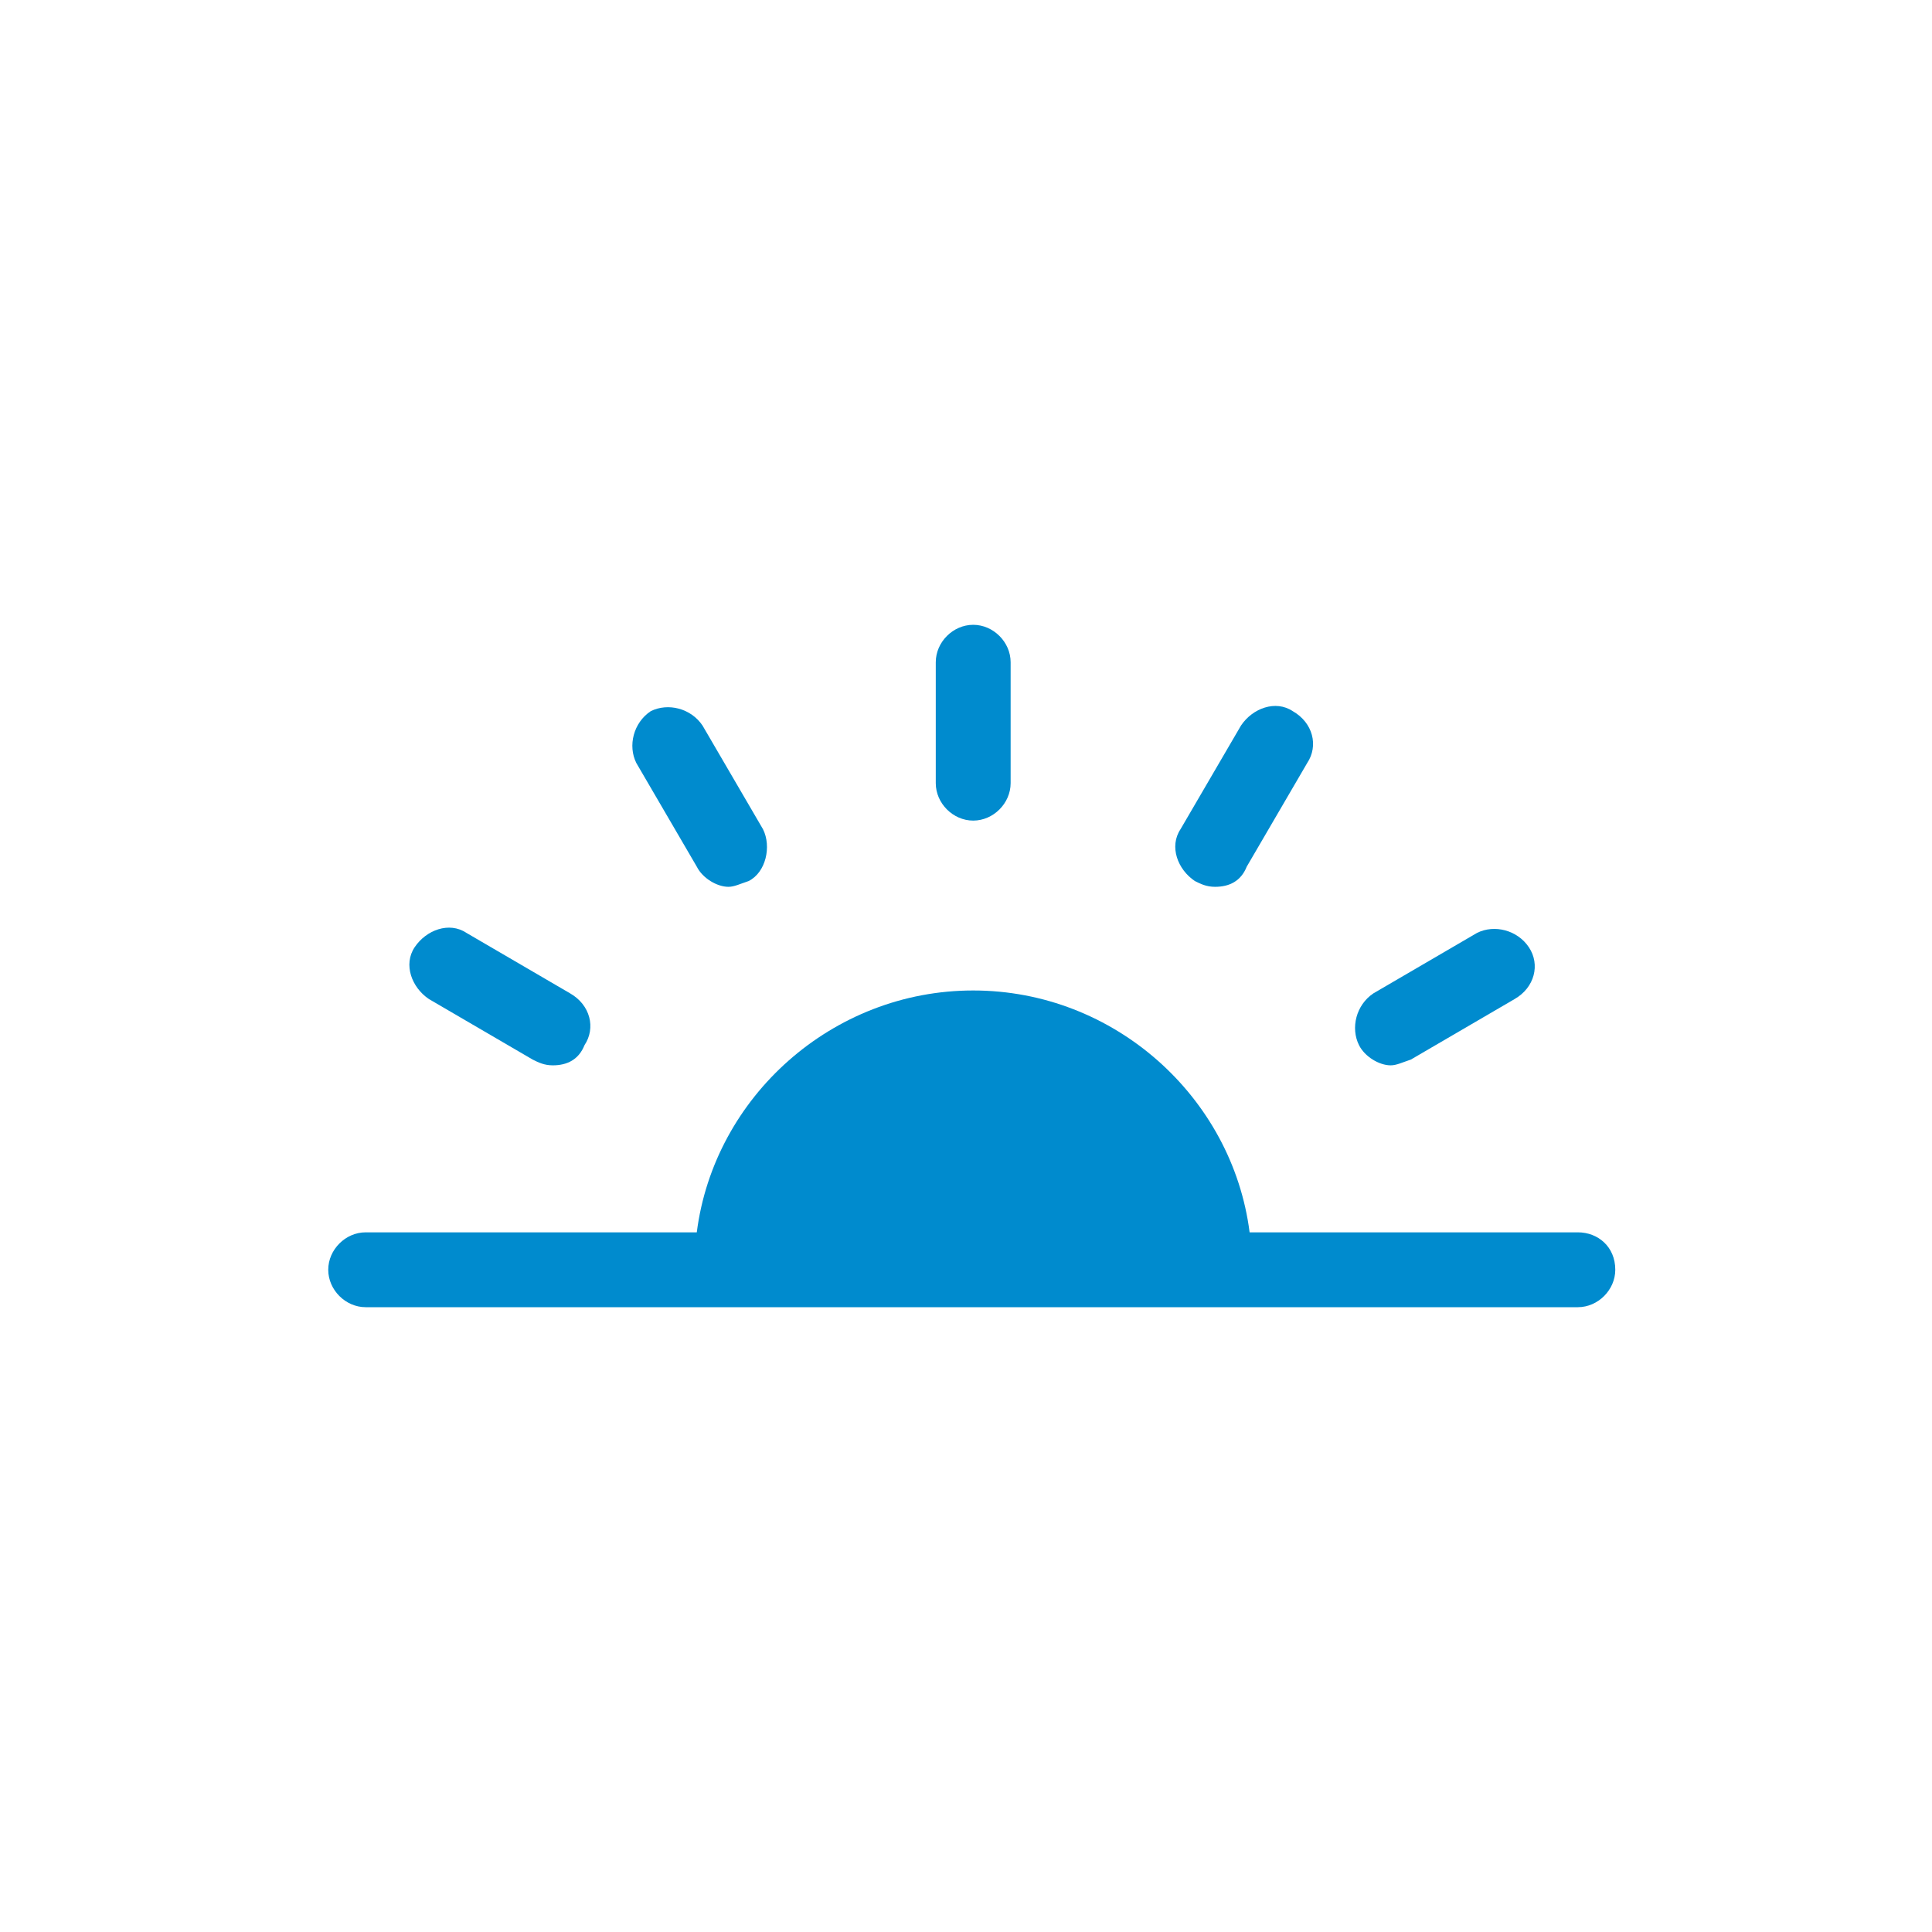 <?xml version="1.0" encoding="UTF-8"?>
<!-- Generator: Adobe Illustrator 26.1.0, SVG Export Plug-In . SVG Version: 6.00 Build 0)  -->
<svg xmlns="http://www.w3.org/2000/svg" xmlns:xlink="http://www.w3.org/1999/xlink" preserveAspectRatio="xMidYMid slice" width="190px" height="190px" version="1.1" id="Camada_1" x="0px" y="0px" viewBox="0 0 67.1 67.3" style="enable-background:new 0 0 67.1 67.3;" xml:space="preserve">
<style type="text/css">
	.st0{fill:#008BCE;}
</style>
<g>
	<path class="st0" d="M53.1,33c-0.4-0.6-1.2-0.8-1.8-0.5l-3.6,2.1c-0.6,0.4-0.8,1.2-0.5,1.8c0.2,0.4,0.7,0.7,1.1,0.7   c0.2,0,0.4-0.1,0.7-0.2l3.6-2.1C53.3,34.4,53.5,33.6,53.1,33z"></path>
	<path class="st0" d="M44.9,24.8c-0.6-0.4-1.4-0.1-1.8,0.5L41,28.9c-0.4,0.6-0.1,1.4,0.5,1.8c0.2,0.1,0.4,0.2,0.7,0.2   c0.5,0,0.9-0.2,1.1-0.7l2.1-3.6C45.8,26,45.6,25.2,44.9,24.8z"></path>
	<path class="st0" d="M33.8,21.8c-0.7,0-1.3,0.6-1.3,1.3v4.2c0,0.7,0.6,1.3,1.3,1.3s1.3-0.6,1.3-1.3v-4.2   C35.1,22.4,34.5,21.8,33.8,21.8z"></path>
	<path class="st0" d="M26.5,28.9l-2.1-3.6c-0.4-0.6-1.2-0.8-1.8-0.5c-0.6,0.4-0.8,1.2-0.5,1.8l2.1,3.6c0.2,0.4,0.7,0.7,1.1,0.7   c0.2,0,0.4-0.1,0.7-0.2C26.6,30.4,26.8,29.5,26.5,28.9z"></path>
	<path class="st0" d="M19.8,34.6l-3.6-2.1c-0.6-0.4-1.4-0.1-1.8,0.5s-0.1,1.4,0.5,1.8l3.6,2.1c0.2,0.1,0.4,0.2,0.7,0.2   c0.5,0,0.9-0.2,1.1-0.7C20.7,35.8,20.5,35,19.8,34.6z"></path>
	<path class="st0" d="M54.8,42.9H43.4c-0.6-4.7-4.7-8.4-9.6-8.4s-9,3.7-9.6,8.4H12.7c-0.7,0-1.3,0.6-1.3,1.3c0,0.7,0.6,1.3,1.3,1.3   h42.1c0.7,0,1.3-0.6,1.3-1.3C56.1,43.4,55.5,42.9,54.8,42.9z"></path>
</g>
</svg>
